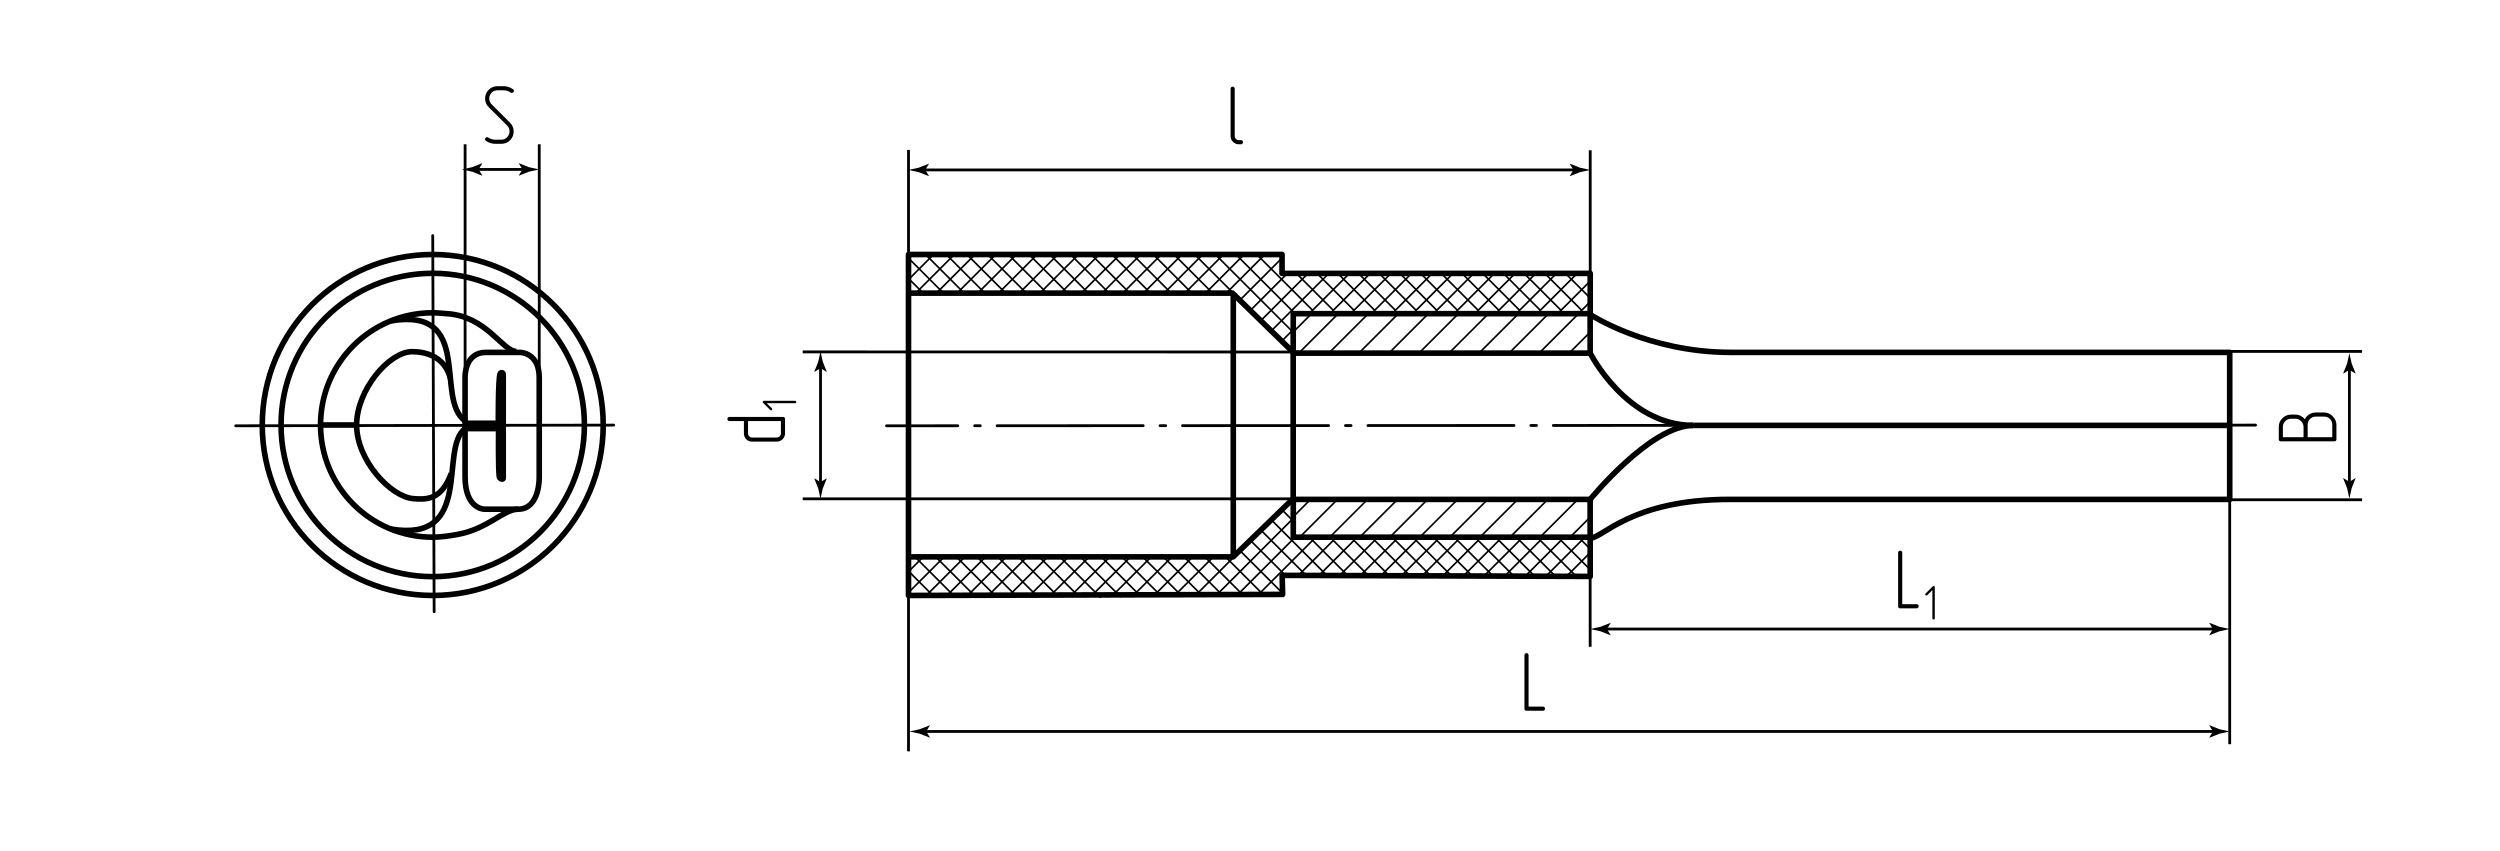<?xml version="1.0" encoding="UTF-8"?> <!-- Generator: Adobe Illustrator 24.1.1, SVG Export Plug-In . SVG Version: 6.00 Build 0) --> <svg xmlns="http://www.w3.org/2000/svg" xmlns:xlink="http://www.w3.org/1999/xlink" version="1.1" id="nshpin" x="0px" y="0px" viewBox="0 0 445 151.532" style="enable-background:new 0 0 445 151.532;" xml:space="preserve"> <style type="text/css"> .st0{fill:none;stroke:#000000;stroke-width:0.3;stroke-linecap:round;stroke-miterlimit:10;} .st1{fill:none;stroke:#000000;stroke-width:0.5;stroke-linecap:round;stroke-linejoin:round;stroke-dasharray:26,3,1,3;} .st2{fill:none;stroke:#000000;stroke-width:0.5;stroke-linecap:round;stroke-linejoin:round;} .st3{fill:none;stroke:#000000;stroke-width:0.5;} .st4{fill:none;stroke:#000000;stroke-linejoin:round;stroke-miterlimit:10;} .st5{fill:none;stroke:#000000;stroke-miterlimit:10;} .st6{fill:none;stroke:#020203;stroke-miterlimit:10;} </style> <g id="Sections"> <g id="Cu"> <path class="st0" d="M231.475,95.491l6.896-6.896 M236.681,95.633l7.038-7.038 M242.028,95.633l7.038-7.038 M247.376,95.633 l7.038-7.038 M252.724,95.633l7.038-7.038 M258.072,95.633l7.038-7.038 M263.419,95.633l7.038-7.038 M268.767,95.633l7.038-7.038 M274.115,95.633l7.038-7.038 M279.462,95.633l3.59-3.59 M230.188,91.987l3.392-3.392"></path> <path class="st0" d="M231.27,62.769l7.102-7.102 M236.681,62.705l7.038-7.038 M242.028,62.705l7.038-7.038 M247.376,62.705 l7.038-7.038 M252.724,62.705l7.038-7.038 M258.072,62.705l7.038-7.038 M263.419,62.705l7.038-7.038 M268.767,62.705l7.038-7.038 M274.115,62.705l7.038-7.038 M279.462,62.705l3.487-3.487 M230.204,59.087l3.42-3.42"></path> </g> <g> <line class="st0" x1="283.058" y1="53.717" x2="281.422" y2="55.353"></line> <line class="st0" x1="283.045" y1="50.045" x2="277.737" y2="55.353"></line> <line class="st0" x1="278.621" y1="48.625" x2="283.087" y2="53.092"></line> <line class="st0" x1="280.622" y1="48.784" x2="274.052" y2="55.353"></line> <line class="st0" x1="274.936" y1="48.625" x2="281.496" y2="55.186"></line> <line class="st0" x1="276.937" y1="48.784" x2="270.367" y2="55.353"></line> <line class="st0" x1="271.251" y1="48.625" x2="277.811" y2="55.186"></line> <line class="st0" x1="273.252" y1="48.784" x2="266.682" y2="55.353"></line> <line class="st0" x1="267.566" y1="48.625" x2="274.126" y2="55.186"></line> <line class="st0" x1="269.567" y1="48.784" x2="262.997" y2="55.353"></line> <line class="st0" x1="263.881" y1="48.625" x2="270.441" y2="55.186"></line> <line class="st0" x1="265.882" y1="48.784" x2="259.312" y2="55.353"></line> <line class="st0" x1="260.196" y1="48.625" x2="266.756" y2="55.186"></line> <line class="st0" x1="262.196" y1="48.784" x2="255.627" y2="55.353"></line> <line class="st0" x1="256.51" y1="48.625" x2="263.071" y2="55.186"></line> <line class="st0" x1="258.511" y1="48.784" x2="251.942" y2="55.353"></line> <line class="st0" x1="252.825" y1="48.625" x2="259.386" y2="55.186"></line> <line class="st0" x1="254.826" y1="48.784" x2="248.257" y2="55.353"></line> <line class="st0" x1="249.14" y1="48.625" x2="255.701" y2="55.186"></line> <line class="st0" x1="251.141" y1="48.784" x2="244.572" y2="55.353"></line> <line class="st0" x1="245.455" y1="48.625" x2="252.016" y2="55.186"></line> <line class="st0" x1="247.456" y1="48.784" x2="240.887" y2="55.353"></line> <line class="st0" x1="241.77" y1="48.625" x2="248.331" y2="55.186"></line> <line class="st0" x1="243.771" y1="48.784" x2="237.202" y2="55.353"></line> <line class="st0" x1="238.085" y1="48.625" x2="244.646" y2="55.186"></line> <line class="st0" x1="240.086" y1="48.784" x2="233.181" y2="55.689"></line> <line class="st0" x1="234.4" y1="48.625" x2="240.961" y2="55.186"></line> <line class="st0" x1="236.401" y1="48.784" x2="226.285" y2="58.9"></line> <line class="st0" x1="230.982" y1="48.892" x2="237.276" y2="55.186"></line> <line class="st0" x1="232.716" y1="48.784" x2="224.419" y2="57.081"></line> <line class="st0" x1="223.706" y1="45.301" x2="233.591" y2="55.186"></line> <line class="st0" x1="229.143" y1="48.672" x2="222.553" y2="55.262"></line> <line class="st0" x1="220.015" y1="45.325" x2="230.362" y2="55.672"></line> <line class="st0" x1="228.204" y1="45.926" x2="220.686" y2="53.444"></line> <line class="st0" x1="216.335" y1="45.301" x2="229.952" y2="58.918"></line> <line class="st0" x1="225.172" y1="45.273" x2="218.254" y2="52.19"></line> <line class="st0" x1="212.65" y1="45.301" x2="219.524" y2="52.174"></line> <line class="st0" x1="221.359" y1="45.401" x2="214.691" y2="52.068"></line> <line class="st0" x1="209.291" y1="45.626" x2="215.839" y2="52.174"></line> <line class="st0" x1="217.774" y1="45.301" x2="210.901" y2="52.174"></line> <line class="st0" x1="205.665" y1="45.685" x2="212.096" y2="52.117"></line> <line class="st0" x1="214.089" y1="45.301" x2="207.216" y2="52.174"></line> <line class="st0" x1="201.663" y1="45.368" x2="208.468" y2="52.174"></line> <line class="st0" x1="210.404" y1="45.301" x2="203.456" y2="52.249"></line> <line class="st0" x1="197.978" y1="45.368" x2="204.876" y2="52.266"></line> <line class="st0" x1="206.385" y1="45.635" x2="199.871" y2="52.148"></line> <line class="st0" x1="194.293" y1="45.368" x2="201.142" y2="52.218"></line> <line class="st0" x1="202.959" y1="45.375" x2="196.277" y2="52.057"></line> <line class="st0" x1="190.608" y1="45.368" x2="197.457" y2="52.217"></line> <line class="st0" x1="199.417" y1="45.232" x2="192.472" y2="52.177"></line> <line class="st0" x1="186.854" y1="45.299" x2="193.728" y2="52.174"></line> <line class="st0" x1="195.841" y1="45.124" x2="188.791" y2="52.174"></line> <line class="st0" x1="183.24" y1="45.37" x2="190.014" y2="52.144"></line> <line class="st0" x1="191.919" y1="45.361" x2="185.106" y2="52.174"></line> <line class="st0" x1="179.482" y1="45.298" x2="186.185" y2="52.001"></line> <line class="st0" x1="188.294" y1="45.301" x2="181.421" y2="52.174"></line> <line class="st0" x1="175.749" y1="45.25" x2="182.643" y2="52.143"></line> <line class="st0" x1="184.603" y1="45.306" x2="177.614" y2="52.295"></line> <line class="st0" x1="172.039" y1="45.225" x2="178.933" y2="52.119"></line> <line class="st0" x1="180.859" y1="45.365" x2="173.976" y2="52.248"></line> <line class="st0" x1="168.521" y1="45.392" x2="175.128" y2="51.999"></line> <line class="st0" x1="177.424" y1="45.116" x2="170.291" y2="52.249"></line> <line class="st0" x1="164.836" y1="45.392" x2="171.467" y2="52.022"></line> <line class="st0" x1="173.554" y1="45.301" x2="166.797" y2="52.057"></line> <line class="st0" x1="161.816" y1="46.057" x2="167.875" y2="52.116"></line> <line class="st0" x1="169.868" y1="45.301" x2="162.995" y2="52.174"></line> <line class="st0" x1="165.853" y1="45.622" x2="161.708" y2="49.766"></line> <line class="st0" x1="161.659" y1="49.513" x2="164.261" y2="52.116"></line> <line class="st0" x1="230.177" y1="58.693" x2="228.158" y2="60.712"></line> </g> <g> <line class="st0" x1="282.935" y1="97.587" x2="281.422" y2="96.074"></line> <line class="st0" x1="283.036" y1="101.373" x2="277.737" y2="96.074"></line> <line class="st0" x1="278.815" y1="102.608" x2="283.056" y2="98.367"></line> <line class="st0" x1="280.622" y1="102.644" x2="274.052" y2="96.074"></line> <line class="st0" x1="275.13" y1="102.608" x2="281.496" y2="96.242"></line> <line class="st0" x1="276.937" y1="102.644" x2="270.367" y2="96.074"></line> <line class="st0" x1="271.445" y1="102.608" x2="277.811" y2="96.242"></line> <line class="st0" x1="273.252" y1="102.644" x2="266.682" y2="96.074"></line> <line class="st0" x1="267.76" y1="102.608" x2="274.126" y2="96.242"></line> <line class="st0" x1="269.567" y1="102.644" x2="262.997" y2="96.074"></line> <line class="st0" x1="264.074" y1="102.608" x2="270.441" y2="96.242"></line> <line class="st0" x1="265.882" y1="102.644" x2="259.312" y2="96.074"></line> <line class="st0" x1="260.389" y1="102.608" x2="266.756" y2="96.242"></line> <line class="st0" x1="262.196" y1="102.644" x2="255.627" y2="96.074"></line> <line class="st0" x1="256.704" y1="102.608" x2="263.071" y2="96.242"></line> <line class="st0" x1="258.511" y1="102.644" x2="251.942" y2="96.074"></line> <line class="st0" x1="253.019" y1="102.608" x2="259.386" y2="96.242"></line> <line class="st0" x1="254.826" y1="102.644" x2="248.257" y2="96.074"></line> <line class="st0" x1="249.334" y1="102.608" x2="255.701" y2="96.242"></line> <line class="st0" x1="251.141" y1="102.644" x2="244.572" y2="96.074"></line> <line class="st0" x1="245.649" y1="102.608" x2="252.016" y2="96.242"></line> <line class="st0" x1="247.456" y1="102.644" x2="240.887" y2="96.074"></line> <line class="st0" x1="241.964" y1="102.608" x2="248.331" y2="96.242"></line> <line class="st0" x1="243.771" y1="102.644" x2="237.202" y2="96.074"></line> <line class="st0" x1="238.279" y1="102.608" x2="244.646" y2="96.242"></line> <line class="st0" x1="240.086" y1="102.644" x2="233.517" y2="96.074"></line> <line class="st0" x1="234.694" y1="102.508" x2="240.961" y2="96.242"></line> <line class="st0" x1="236.401" y1="102.644" x2="226.287" y2="92.529"></line> <line class="st0" x1="231.249" y1="102.268" x2="237.276" y2="96.242"></line> <line class="st0" x1="232.716" y1="102.644" x2="224.421" y2="94.349"></line> <line class="st0" x1="224.101" y1="105.731" x2="234.07" y2="95.762"></line> <line class="st0" x1="228.828" y1="102.441" x2="222.582" y2="96.195"></line> <line class="st0" x1="220.332" y1="105.816" x2="230.566" y2="95.581"></line> <line class="st0" x1="228.184" y1="105.481" x2="220.675" y2="97.973"></line> <line class="st0" x1="216.454" y1="106.008" x2="230.019" y2="92.443"></line> <line class="st0" x1="224.809" y1="105.792" x2="218.137" y2="99.119"></line> <line class="st0" x1="213.023" y1="105.754" x2="219.724" y2="99.053"></line> <line class="st0" x1="221.128" y1="105.795" x2="214.452" y2="99.119"></line> <line class="st0" x1="209.342" y1="105.75" x2="216.062" y2="99.03"></line> <line class="st0" x1="217.574" y1="105.926" x2="210.792" y2="99.144"></line> <line class="st0" x1="205.665" y1="105.742" x2="212.268" y2="99.139"></line> <line class="st0" x1="213.768" y1="105.806" x2="206.737" y2="98.775"></line> <line class="st0" x1="201.663" y1="106.059" x2="208.467" y2="99.255"></line> <line class="st0" x1="210.138" y1="105.861" x2="203.456" y2="99.178"></line> <line class="st0" x1="197.978" y1="106.059" x2="204.876" y2="99.161"></line> <line class="st0" x1="206.385" y1="105.793" x2="199.871" y2="99.279"></line> <line class="st0" x1="194.293" y1="106.059" x2="201.142" y2="99.209"></line> <line class="st0" x1="202.959" y1="106.052" x2="196.277" y2="99.37"></line> <line class="st0" x1="190.608" y1="106.059" x2="197.457" y2="99.21"></line> <line class="st0" x1="199.417" y1="106.195" x2="192.472" y2="99.25"></line> <line class="st0" x1="186.854" y1="106.128" x2="193.728" y2="99.254"></line> <line class="st0" x1="195.841" y1="106.304" x2="188.791" y2="99.254"></line> <line class="st0" x1="183.24" y1="106.057" x2="190.014" y2="99.283"></line> <line class="st0" x1="191.919" y1="106.067" x2="185.106" y2="99.254"></line> <line class="st0" x1="179.482" y1="106.129" x2="186.185" y2="99.427"></line> <line class="st0" x1="188.294" y1="106.127" x2="181.421" y2="99.254"></line> <line class="st0" x1="175.749" y1="106.178" x2="182.643" y2="99.284"></line> <line class="st0" x1="184.603" y1="106.121" x2="177.614" y2="99.132"></line> <line class="st0" x1="172.039" y1="106.202" x2="178.933" y2="99.309"></line> <line class="st0" x1="180.859" y1="106.062" x2="173.976" y2="99.179"></line> <line class="st0" x1="168.521" y1="106.035" x2="175.128" y2="99.428"></line> <line class="st0" x1="177.424" y1="106.312" x2="170.291" y2="99.179"></line> <line class="st0" x1="164.836" y1="106.036" x2="171.467" y2="99.405"></line> <line class="st0" x1="173.554" y1="106.127" x2="166.797" y2="99.37"></line> <line class="st0" x1="161.887" y1="105.3" x2="167.875" y2="99.312"></line> <line class="st0" x1="169.868" y1="106.127" x2="162.861" y2="99.119"></line> <line class="st0" x1="165.853" y1="105.805" x2="161.713" y2="101.666"></line> <line class="st0" x1="161.754" y1="101.707" x2="164.149" y2="99.312"></line> <line class="st0" x1="229.952" y1="92.51" x2="228.227" y2="90.784"></line> </g> </g> <g id="Middles"> <line id="Middles_6_" class="st1" x1="401.49" y1="75.668" x2="157.802" y2="75.792"></line> <line id="Middles_5_" class="st2" x1="109.232" y1="75.668" x2="41.955" y2="75.792"></line> <line id="Middles_2_" class="st2" x1="77.027" y1="41.935" x2="77.277" y2="108.887"></line> </g> <g id="Texts"> <g> <path d="M271.712,126.516c-0.24,0-0.36-0.12-0.36-0.36v-9.524c0-0.11,0.035-0.2,0.105-0.271c0.07-0.069,0.155-0.104,0.255-0.104 c0.1,0,0.188,0.032,0.262,0.098c0.075,0.064,0.113,0.157,0.113,0.277v9.149h2.565c0.24,0,0.36,0.126,0.36,0.375 c0,0.091-0.033,0.173-0.098,0.248s-0.152,0.112-0.262,0.112H271.712z"></path> </g> <g> <path d="M338.224,108.282c-0.24,0-0.36-0.12-0.36-0.36v-9.524c0-0.11,0.035-0.2,0.104-0.271c0.07-0.069,0.155-0.104,0.256-0.104 c0.1,0,0.188,0.032,0.262,0.098c0.075,0.064,0.113,0.157,0.113,0.277v9.149h2.564c0.24,0,0.36,0.126,0.36,0.375 c0,0.091-0.033,0.173-0.098,0.248c-0.065,0.075-0.152,0.112-0.263,0.112H338.224z"></path> <path d="M344.331,110.225c-0.041,0.035-0.091,0.053-0.149,0.053c-0.058,0-0.109-0.019-0.152-0.057 c-0.044-0.038-0.066-0.089-0.066-0.153v-5.046l-0.909,0.918c-0.047,0.047-0.096,0.07-0.148,0.07c-0.059,0-0.109-0.021-0.153-0.065 s-0.065-0.095-0.065-0.153c0-0.053,0.023-0.102,0.07-0.148l1.276-1.276c0.035-0.041,0.082-0.062,0.14-0.062 c0.059,0,0.109,0.019,0.153,0.057s0.065,0.089,0.065,0.153v5.553C344.392,110.138,344.371,110.189,344.331,110.225z"></path> </g> <g> <path d="M220.501,25.683c-0.2,0-0.388-0.037-0.563-0.112s-0.33-0.181-0.465-0.315c-0.135-0.135-0.24-0.29-0.315-0.465 c-0.075-0.175-0.113-0.367-0.113-0.577v-8.415c0-0.11,0.035-0.2,0.105-0.271c0.07-0.069,0.155-0.104,0.255-0.104 c0.1,0,0.188,0.032,0.262,0.098c0.075,0.064,0.113,0.157,0.113,0.277v8.415c0,0.21,0.07,0.385,0.21,0.524 c0.14,0.141,0.31,0.21,0.51,0.21h0.375c0.25,0,0.375,0.126,0.375,0.375c0,0.091-0.033,0.173-0.098,0.248s-0.157,0.112-0.277,0.112 H220.501z"></path> </g> <g> <path d="M91.479,16.161c0,0.09-0.038,0.175-0.112,0.255c-0.075,0.08-0.163,0.12-0.263,0.12c-0.07,0-0.14-0.021-0.21-0.061 c-0.38-0.27-0.8-0.405-1.26-0.405h-1.08c-0.43,0-0.783,0.146-1.058,0.436s-0.413,0.635-0.413,1.035 c0,0.399,0.145,0.745,0.435,1.035l3.27,3.27c0.43,0.43,0.645,0.95,0.645,1.56c0,0.58-0.2,1.086-0.6,1.516 c-0.42,0.45-0.955,0.675-1.605,0.675h-1.065c-0.61,0-1.165-0.175-1.665-0.525c-0.11-0.069-0.165-0.165-0.165-0.284 c0-0.101,0.035-0.188,0.105-0.263s0.155-0.112,0.255-0.112c0.07,0,0.14,0.02,0.21,0.06c0.38,0.26,0.8,0.39,1.26,0.39h1.065 c0.21,0,0.405-0.039,0.585-0.12c0.18-0.079,0.335-0.188,0.465-0.322c0.13-0.135,0.232-0.29,0.307-0.465 c0.075-0.175,0.113-0.362,0.113-0.563c0-0.189-0.033-0.375-0.098-0.555c-0.065-0.181-0.172-0.34-0.322-0.48l-3.285-3.27 c-0.43-0.43-0.645-0.945-0.645-1.545c0-0.601,0.2-1.105,0.6-1.516c0.42-0.46,0.955-0.689,1.605-0.689h1.08 c0.58,0,1.135,0.175,1.665,0.524C91.419,15.921,91.479,16.021,91.479,16.161z"></path> </g> <g> <path d="M415.52,78.552h-9.524c-0.25,0-0.375-0.12-0.375-0.36v-2.205c0-0.61,0.215-1.125,0.645-1.545 c0.431-0.43,0.95-0.645,1.561-0.645h0.734c0.33,0,0.643,0.073,0.938,0.218s0.553,0.343,0.772,0.592 c0.181-0.36,0.445-0.647,0.795-0.862c0.351-0.215,0.735-0.323,1.155-0.323h1.47c0.601,0,1.115,0.23,1.546,0.69 c0.43,0.44,0.645,0.945,0.645,1.515v2.565C415.88,78.432,415.76,78.552,415.52,78.552z M410.03,75.987 c0-0.2-0.04-0.388-0.12-0.563s-0.188-0.33-0.323-0.465c-0.135-0.135-0.289-0.24-0.465-0.315c-0.175-0.075-0.362-0.112-0.563-0.112 h-0.734c-0.21,0-0.402,0.038-0.578,0.112c-0.175,0.075-0.33,0.18-0.465,0.315c-0.135,0.135-0.24,0.291-0.314,0.465 c-0.075,0.175-0.113,0.362-0.113,0.563v1.83h3.676V75.987z M415.145,75.626c0-0.42-0.137-0.77-0.412-1.05 c-0.275-0.28-0.622-0.42-1.043-0.42h-1.47c-0.42,0-0.768,0.14-1.042,0.42c-0.275,0.28-0.413,0.63-0.413,1.05v2.19h4.38V75.626z"></path> </g> <g> <path d="M129.852,74.95c-0.11,0-0.2-0.035-0.27-0.105s-0.105-0.155-0.105-0.255s0.032-0.188,0.097-0.263 c0.065-0.075,0.158-0.112,0.278-0.112h9.525c0.24,0,0.36,0.125,0.36,0.375v2.55c0,0.21-0.04,0.402-0.12,0.577 c-0.08,0.176-0.188,0.33-0.322,0.466c-0.135,0.135-0.29,0.239-0.465,0.314c-0.175,0.075-0.362,0.112-0.563,0.112h-4.395 c-0.42,0-0.767-0.14-1.042-0.42c-0.275-0.279-0.412-0.63-0.412-1.05V74.95H129.852z M133.152,77.14c0,0.21,0.07,0.385,0.21,0.525 c0.14,0.14,0.31,0.21,0.51,0.21h4.395c0.21,0,0.385-0.07,0.525-0.21c0.14-0.141,0.21-0.315,0.21-0.525V74.95h-5.85V77.14z"></path> <path d="M141.68,71.407c0.035,0.041,0.052,0.09,0.052,0.148s-0.019,0.109-0.057,0.153c-0.038,0.043-0.089,0.065-0.153,0.065 h-5.046l0.918,0.909c0.046,0.047,0.07,0.097,0.07,0.148c0,0.059-0.022,0.109-0.065,0.153c-0.044,0.044-0.095,0.065-0.153,0.065 c-0.052,0-0.102-0.023-0.148-0.069l-1.277-1.277c-0.041-0.035-0.061-0.081-0.061-0.14s0.019-0.109,0.057-0.153 c0.038-0.044,0.089-0.065,0.153-0.065h5.553C141.592,71.346,141.645,71.366,141.68,71.407z"></path> </g> </g> <g id="Pointers"> <g id="Pointers_2_"> <g> <line class="st3" x1="280.612" y1="30.247" x2="164.154" y2="30.247"></line> <g> <path d="M280.074,30.247l-0.657,1.081l0.037,0.024l1.762-0.7c0.614-0.135,1.228-0.27,1.842-0.405 c-0.614-0.135-1.228-0.27-1.842-0.405l-1.762-0.7l-0.037,0.018L280.074,30.247z"></path> </g> <g> <path d="M164.693,30.247l0.657,1.081l-0.037,0.024l-1.762-0.7c-0.614-0.135-1.228-0.27-1.842-0.405 c0.614-0.135,1.228-0.27,1.842-0.405l1.762-0.7l0.037,0.018L164.693,30.247z"></path> </g> </g> </g> <g id="Pointers_4_"> <g> <line class="st3" x1="93.541" y1="30.159" x2="84.657" y2="30.159"></line> <g> <path d="M93.002,30.159l-0.657,1.081l0.037,0.024l1.762-0.7c0.614-0.135,1.228-0.27,1.842-0.405 c-0.614-0.135-1.228-0.27-1.842-0.405l-1.762-0.7l-0.037,0.018L93.002,30.159z"></path> </g> <g> <path d="M85.195,30.159l0.657,1.081l-0.037,0.024l-1.763-0.7c-0.614-0.135-1.228-0.27-1.842-0.405 c0.614-0.135,1.228-0.27,1.842-0.405l1.763-0.7l0.037,0.018L85.195,30.159z"></path> </g> </g> </g> <g id="Pointers_9_"> <g> <line class="st3" x1="394.442" y1="130.201" x2="164.332" y2="130.201"></line> <g> <path d="M393.904,130.201l-0.657,1.081l0.037,0.024l1.763-0.7c0.614-0.135,1.228-0.27,1.842-0.405 c-0.614-0.135-1.228-0.27-1.842-0.405l-1.763-0.7l-0.037,0.018L393.904,130.201z"></path> </g> <g> <path d="M164.871,130.201l0.657,1.081l-0.037,0.024l-1.762-0.7c-0.614-0.135-1.228-0.27-1.842-0.405 c0.614-0.135,1.228-0.27,1.842-0.405l1.762-0.7l0.037,0.018L164.871,130.201z"></path> </g> </g> </g> <g id="Pointers_1_"> <g> <line class="st3" x1="394.442" y1="111.968" x2="285.504" y2="111.968"></line> <g> <path d="M393.904,111.968l-0.657,1.081l0.037,0.024l1.763-0.7c0.614-0.135,1.228-0.27,1.842-0.405 c-0.614-0.135-1.228-0.27-1.842-0.405l-1.763-0.7l-0.037,0.018L393.904,111.968z"></path> </g> <g> <path d="M286.042,111.968l0.657,1.081l-0.037,0.024l-1.762-0.7c-0.614-0.135-1.228-0.27-1.842-0.405 c0.614-0.135,1.228-0.27,1.842-0.405l1.762-0.7l0.037,0.018L286.042,111.968z"></path> </g> </g> </g> <g id="Pointers_17_"> <g> <line class="st3" x1="146.052" y1="86.346" x2="146.052" y2="64.998"></line> <g> <path d="M146.052,85.808l-1.081-0.657l-0.024,0.037l0.7,1.762c0.135,0.614,0.27,1.228,0.405,1.842 c0.135-0.614,0.27-1.228,0.405-1.842l0.7-1.762l-0.018-0.037L146.052,85.808z"></path> </g> <g> <path d="M146.052,65.537l-1.081,0.657l-0.024-0.037l0.7-1.763c0.135-0.614,0.27-1.228,0.405-1.842 c0.135,0.614,0.27,1.228,0.405,1.842l0.7,1.763l-0.018,0.037L146.052,65.537z"></path> </g> </g> </g> <g id="Pointers_11_"> <g> <line class="st3" x1="418.191" y1="86.298" x2="418.191" y2="65.299"></line> <g> <path d="M418.191,85.76l-1.081-0.657l-0.024,0.037l0.7,1.762c0.135,0.614,0.27,1.228,0.405,1.842 c0.135-0.614,0.27-1.228,0.405-1.842l0.7-1.762l-0.018-0.037L418.191,85.76z"></path> </g> <g> <path d="M418.191,65.838l-1.081,0.657l-0.024-0.037l0.7-1.762c0.135-0.614,0.27-1.228,0.405-1.842 c0.135,0.614,0.27,1.228,0.405,1.842l0.7,1.762l-0.018,0.037L418.191,65.838z"></path> </g> </g> </g> </g> <g id="Сallout"> <line id="Сallout_12_" class="st3" x1="161.713" y1="103.357" x2="161.713" y2="133.737"></line> <line id="Сallout_7_" class="st3" x1="95.986" y1="25.683" x2="95.986" y2="70.192"></line> <line id="Сallout_6_" class="st3" x1="161.713" y1="26.683" x2="161.713" y2="53.188"></line> <line id="Сallout_11_" class="st3" x1="283.058" y1="26.747" x2="283.058" y2="49.825"></line> <line id="Сallout_5_" class="st3" x1="396.888" y1="75.782" x2="396.888" y2="132.468"></line> <line id="Сallout_4_" class="st3" x1="231.196" y1="62.653" x2="142.886" y2="62.637"></line> <line id="Сallout_3_" class="st3" x1="230.188" y1="88.792" x2="142.886" y2="88.792"></line> <line id="Сallout_9_" class="st3" x1="420.447" y1="62.553" x2="396.888" y2="62.553"></line> <line id="Сallout_2_" class="st3" x1="420.447" y1="88.957" x2="396.888" y2="88.957"></line> <line id="Сallout_1_" class="st3" x1="283.048" y1="102.601" x2="283.048" y2="115.128"></line> <line id="Сallout_8_" class="st3" x1="82.787" y1="25.683" x2="82.787" y2="70.192"></line> </g> <g id="BaseContour"> <path class="st4" d="M283.058,55.83h-52.855l-0.016,6.873l-10.805-10.529h-57.67v-6.873h66.49v3.364h54.855V55.83z M283.056,95.617 h-52.852l-0.001-6.873L219.5,99.119h-57.789v6.873l66.592-0.187l-0.081-3.391l54.833,0.187V95.617z M161.713,45.301v60.692"></path> <line class="st4" x1="57.317" y1="75.647" x2="63.576" y2="75.647"></line> <path class="st4" d="M80.332,84.255c-1.765,4.804-4.446,4.672-6.712,4.508c-4.067-0.295-10.142-6.811-10.142-13.117 c0-6.213,5.756-13.048,9.886-13.048c2.222,0,5.775,0.726,6.806,4.76"></path> <path class="st4" d="M91.957,62.553c-2.506,0.064-5.266-6.287-12.464-6.726c-0.813-0.05-1.632-0.151-2.467-0.151 c-11.029,0-19.971,8.941-19.971,19.971s8.941,19.971,19.971,19.971c1.516,0,2.979-0.235,4.411-0.489 c5.35-0.947,8.198-4.49,10.783-4.49"></path> <path class="st4" d="M82.787,76.293c-4.744,3.621,1.73,20.398-13.228,17.876"></path> <path class="st4" d="M82.787,74.913c-5.51-3.934,1.73-20.314-13.228-17.793"></path> <path class="st4" d="M283.048,62.854c0,0,6.484,12.868,18.356,12.868"></path> <path class="st4" d="M283.048,88.894c0,0,10.697-13.172,18.356-13.172"></path> <line class="st5" x1="219.524" y1="52.511" x2="219.524" y2="98.787"></line> <path class="st4" d="M283.048,95.774v-6.88h-52.86v-26.04h52.86v-6.87c0,0,10.25,6.74,25.027,6.74c8.116,0,8.116,0,88.813,0v26.169 c-0.016,0.001-56.569,0-89.015,0C290.234,88.893,285.18,95.907,283.048,95.774z"></path> <line class="st4" x1="301.404" y1="75.721" x2="396.888" y2="75.721"></line> <circle class="st4" cx="77.027" cy="75.647" r="30.346"></circle> <circle class="st4" cx="77.027" cy="75.647" r="26.998"></circle> <path id="BaseContour_2_" class="st6" d="M95.982,84.898c0,0,0.168,5.74-3.762,5.74s-6.001,0-6.001,0s-3.432-0.001-3.432-5.74 c0-5.739-0.002-8.605-0.002-8.605h5.961c0,0-0.074,7.267,0.129,8.587c0.053,0.343,0.698,0.584,0.698,0.234 c0-2.731,0-16.068,0-18.482c0-0.349-0.442-0.405-0.558-0.091c-0.366,0.995-0.307,8.799-0.307,8.799h-5.923V67.1 c0,0-0.108-4.376,3.71-4.376s6.058,0,6.058,0s3.431-0.018,3.431,4.5C95.986,71.743,95.982,84.898,95.982,84.898z"></path> </g> </svg> 